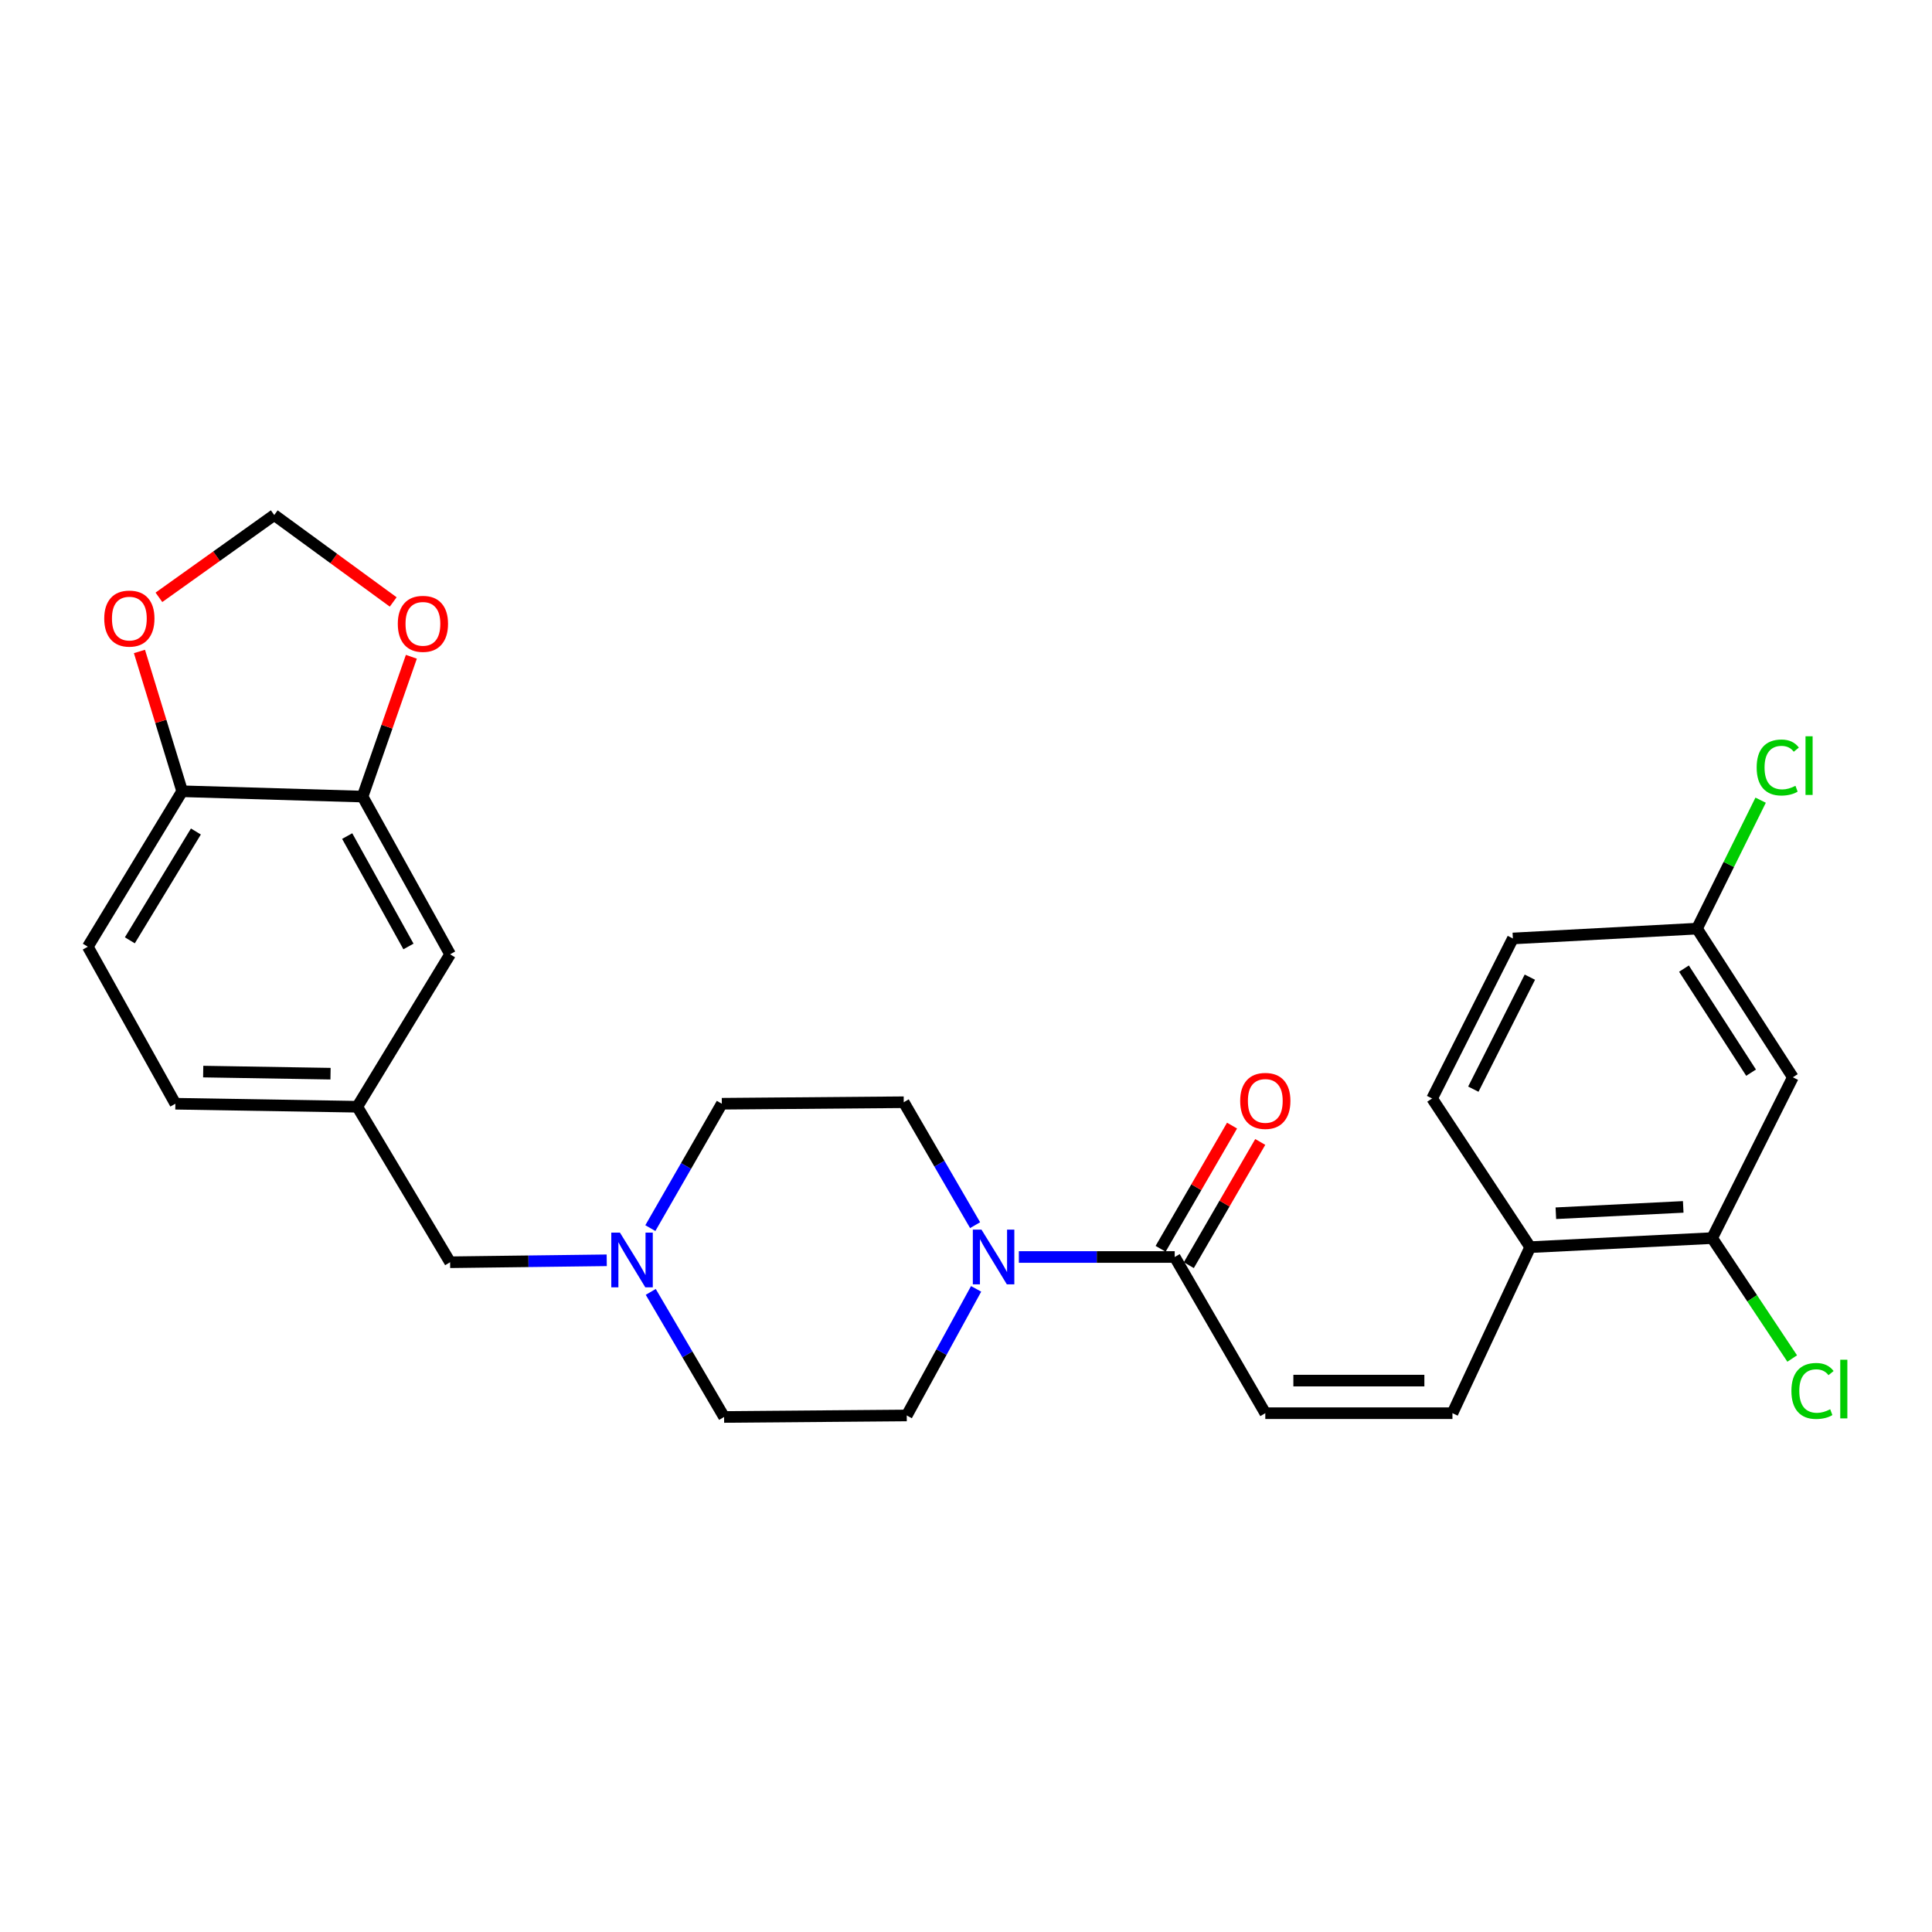 <?xml version='1.0' encoding='iso-8859-1'?>
<svg version='1.1' baseProfile='full'
              xmlns='http://www.w3.org/2000/svg'
                      xmlns:rdkit='http://www.rdkit.org/xml'
                      xmlns:xlink='http://www.w3.org/1999/xlink'
                  xml:space='preserve'
width='1000px' height='1000px' viewBox='0 0 1000 1000'>
<!-- END OF HEADER -->
<rect style='opacity:1.0;fill:#FFFFFF;stroke:none' width='1000' height='1000' x='0' y='0'> </rect>
<path class='bond-0' d='M 527.36,650.617 L 567.695,650.617' style='fill:none;fill-rule:evenodd;stroke:#0000FF;stroke-width:6px;stroke-linecap:butt;stroke-linejoin:miter;stroke-opacity:1' />
<path class='bond-0' d='M 567.695,650.617 L 608.031,650.617' style='fill:none;fill-rule:evenodd;stroke:#000000;stroke-width:6px;stroke-linecap:butt;stroke-linejoin:miter;stroke-opacity:1' />
<path class='bond-13' d='M 505.235,667.115 L 487.283,699.879' style='fill:none;fill-rule:evenodd;stroke:#0000FF;stroke-width:6px;stroke-linecap:butt;stroke-linejoin:miter;stroke-opacity:1' />
<path class='bond-13' d='M 487.283,699.879 L 469.33,732.643' style='fill:none;fill-rule:evenodd;stroke:#000000;stroke-width:6px;stroke-linecap:butt;stroke-linejoin:miter;stroke-opacity:1' />
<path class='bond-14' d='M 504.711,634.142 L 486.242,602.327' style='fill:none;fill-rule:evenodd;stroke:#0000FF;stroke-width:6px;stroke-linecap:butt;stroke-linejoin:miter;stroke-opacity:1' />
<path class='bond-14' d='M 486.242,602.327 L 467.773,570.513' style='fill:none;fill-rule:evenodd;stroke:#000000;stroke-width:6px;stroke-linecap:butt;stroke-linejoin:miter;stroke-opacity:1' />
<path class='bond-1' d='M 608.031,650.617 L 654.917,731.471' style='fill:none;fill-rule:evenodd;stroke:#000000;stroke-width:6px;stroke-linecap:butt;stroke-linejoin:miter;stroke-opacity:1' />
<path class='bond-15' d='M 615.33,654.849 L 633.818,622.961' style='fill:none;fill-rule:evenodd;stroke:#000000;stroke-width:6px;stroke-linecap:butt;stroke-linejoin:miter;stroke-opacity:1' />
<path class='bond-15' d='M 633.818,622.961 L 652.305,591.073' style='fill:none;fill-rule:evenodd;stroke:#FF0000;stroke-width:6px;stroke-linecap:butt;stroke-linejoin:miter;stroke-opacity:1' />
<path class='bond-15' d='M 600.731,646.385 L 619.218,614.497' style='fill:none;fill-rule:evenodd;stroke:#000000;stroke-width:6px;stroke-linecap:butt;stroke-linejoin:miter;stroke-opacity:1' />
<path class='bond-15' d='M 619.218,614.497 L 637.705,582.609' style='fill:none;fill-rule:evenodd;stroke:#FF0000;stroke-width:6px;stroke-linecap:butt;stroke-linejoin:miter;stroke-opacity:1' />
<path class='bond-2' d='M 654.917,731.471 L 751.785,731.471' style='fill:none;fill-rule:evenodd;stroke:#000000;stroke-width:6px;stroke-linecap:butt;stroke-linejoin:miter;stroke-opacity:1' />
<path class='bond-2' d='M 669.447,714.595 L 737.255,714.595' style='fill:none;fill-rule:evenodd;stroke:#000000;stroke-width:6px;stroke-linecap:butt;stroke-linejoin:miter;stroke-opacity:1' />
<path class='bond-7' d='M 751.785,731.471 L 792.024,645.526' style='fill:none;fill-rule:evenodd;stroke:#000000;stroke-width:6px;stroke-linecap:butt;stroke-linejoin:miter;stroke-opacity:1' />
<path class='bond-3' d='M 336.618,635.672 L 355.117,603.482' style='fill:none;fill-rule:evenodd;stroke:#0000FF;stroke-width:6px;stroke-linecap:butt;stroke-linejoin:miter;stroke-opacity:1' />
<path class='bond-3' d='M 355.117,603.482 L 373.615,571.291' style='fill:none;fill-rule:evenodd;stroke:#000000;stroke-width:6px;stroke-linecap:butt;stroke-linejoin:miter;stroke-opacity:1' />
<path class='bond-17' d='M 314.047,652.327 L 273.51,652.832' style='fill:none;fill-rule:evenodd;stroke:#0000FF;stroke-width:6px;stroke-linecap:butt;stroke-linejoin:miter;stroke-opacity:1' />
<path class='bond-17' d='M 273.51,652.832 L 232.974,653.336' style='fill:none;fill-rule:evenodd;stroke:#000000;stroke-width:6px;stroke-linecap:butt;stroke-linejoin:miter;stroke-opacity:1' />
<path class='bond-27' d='M 336.825,668.679 L 355.806,701.05' style='fill:none;fill-rule:evenodd;stroke:#0000FF;stroke-width:6px;stroke-linecap:butt;stroke-linejoin:miter;stroke-opacity:1' />
<path class='bond-27' d='M 355.806,701.05 L 374.787,733.421' style='fill:none;fill-rule:evenodd;stroke:#000000;stroke-width:6px;stroke-linecap:butt;stroke-linejoin:miter;stroke-opacity:1' />
<path class='bond-4' d='M 187.662,412.311 L 232.974,493.943' style='fill:none;fill-rule:evenodd;stroke:#000000;stroke-width:6px;stroke-linecap:butt;stroke-linejoin:miter;stroke-opacity:1' />
<path class='bond-4' d='M 179.703,432.746 L 211.422,489.889' style='fill:none;fill-rule:evenodd;stroke:#000000;stroke-width:6px;stroke-linecap:butt;stroke-linejoin:miter;stroke-opacity:1' />
<path class='bond-9' d='M 187.662,412.311 L 200.292,376.127' style='fill:none;fill-rule:evenodd;stroke:#000000;stroke-width:6px;stroke-linecap:butt;stroke-linejoin:miter;stroke-opacity:1' />
<path class='bond-9' d='M 200.292,376.127 L 212.922,339.943' style='fill:none;fill-rule:evenodd;stroke:#FF0000;stroke-width:6px;stroke-linecap:butt;stroke-linejoin:miter;stroke-opacity:1' />
<path class='bond-29' d='M 187.662,412.311 L 94.291,409.555' style='fill:none;fill-rule:evenodd;stroke:#000000;stroke-width:6px;stroke-linecap:butt;stroke-linejoin:miter;stroke-opacity:1' />
<path class='bond-5' d='M 886.201,640.839 L 792.024,645.526' style='fill:none;fill-rule:evenodd;stroke:#000000;stroke-width:6px;stroke-linecap:butt;stroke-linejoin:miter;stroke-opacity:1' />
<path class='bond-5' d='M 871.236,624.687 L 805.312,627.968' style='fill:none;fill-rule:evenodd;stroke:#000000;stroke-width:6px;stroke-linecap:butt;stroke-linejoin:miter;stroke-opacity:1' />
<path class='bond-6' d='M 886.201,640.839 L 927.978,557.603' style='fill:none;fill-rule:evenodd;stroke:#000000;stroke-width:6px;stroke-linecap:butt;stroke-linejoin:miter;stroke-opacity:1' />
<path class='bond-23' d='M 886.201,640.839 L 906.922,672.003' style='fill:none;fill-rule:evenodd;stroke:#000000;stroke-width:6px;stroke-linecap:butt;stroke-linejoin:miter;stroke-opacity:1' />
<path class='bond-23' d='M 906.922,672.003 L 927.642,703.168' style='fill:none;fill-rule:evenodd;stroke:#00CC00;stroke-width:6px;stroke-linecap:butt;stroke-linejoin:miter;stroke-opacity:1' />
<path class='bond-28' d='M 927.978,557.603 L 878.363,480.658' style='fill:none;fill-rule:evenodd;stroke:#000000;stroke-width:6px;stroke-linecap:butt;stroke-linejoin:miter;stroke-opacity:1' />
<path class='bond-28' d='M 906.353,555.207 L 871.623,501.345' style='fill:none;fill-rule:evenodd;stroke:#000000;stroke-width:6px;stroke-linecap:butt;stroke-linejoin:miter;stroke-opacity:1' />
<path class='bond-19' d='M 792.024,645.526 L 741.256,568.572' style='fill:none;fill-rule:evenodd;stroke:#000000;stroke-width:6px;stroke-linecap:butt;stroke-linejoin:miter;stroke-opacity:1' />
<path class='bond-8' d='M 94.291,409.555 L 45.455,490.024' style='fill:none;fill-rule:evenodd;stroke:#000000;stroke-width:6px;stroke-linecap:butt;stroke-linejoin:miter;stroke-opacity:1' />
<path class='bond-8' d='M 101.393,430.381 L 67.207,486.71' style='fill:none;fill-rule:evenodd;stroke:#000000;stroke-width:6px;stroke-linecap:butt;stroke-linejoin:miter;stroke-opacity:1' />
<path class='bond-10' d='M 94.291,409.555 L 83.235,373.374' style='fill:none;fill-rule:evenodd;stroke:#000000;stroke-width:6px;stroke-linecap:butt;stroke-linejoin:miter;stroke-opacity:1' />
<path class='bond-10' d='M 83.235,373.374 L 72.178,337.192' style='fill:none;fill-rule:evenodd;stroke:#FF0000;stroke-width:6px;stroke-linecap:butt;stroke-linejoin:miter;stroke-opacity:1' />
<path class='bond-11' d='M 203.518,311.572 L 172.733,289.075' style='fill:none;fill-rule:evenodd;stroke:#FF0000;stroke-width:6px;stroke-linecap:butt;stroke-linejoin:miter;stroke-opacity:1' />
<path class='bond-11' d='M 172.733,289.075 L 141.947,266.579' style='fill:none;fill-rule:evenodd;stroke:#000000;stroke-width:6px;stroke-linecap:butt;stroke-linejoin:miter;stroke-opacity:1' />
<path class='bond-30' d='M 82.256,309.174 L 112.101,287.876' style='fill:none;fill-rule:evenodd;stroke:#FF0000;stroke-width:6px;stroke-linecap:butt;stroke-linejoin:miter;stroke-opacity:1' />
<path class='bond-30' d='M 112.101,287.876 L 141.947,266.579' style='fill:none;fill-rule:evenodd;stroke:#000000;stroke-width:6px;stroke-linecap:butt;stroke-linejoin:miter;stroke-opacity:1' />
<path class='bond-12' d='M 232.974,493.943 L 184.924,572.848' style='fill:none;fill-rule:evenodd;stroke:#000000;stroke-width:6px;stroke-linecap:butt;stroke-linejoin:miter;stroke-opacity:1' />
<path class='bond-21' d='M 469.33,732.643 L 374.787,733.421' style='fill:none;fill-rule:evenodd;stroke:#000000;stroke-width:6px;stroke-linecap:butt;stroke-linejoin:miter;stroke-opacity:1' />
<path class='bond-22' d='M 467.773,570.513 L 373.615,571.291' style='fill:none;fill-rule:evenodd;stroke:#000000;stroke-width:6px;stroke-linecap:butt;stroke-linejoin:miter;stroke-opacity:1' />
<path class='bond-16' d='M 184.924,572.848 L 232.974,653.336' style='fill:none;fill-rule:evenodd;stroke:#000000;stroke-width:6px;stroke-linecap:butt;stroke-linejoin:miter;stroke-opacity:1' />
<path class='bond-24' d='M 184.924,572.848 L 90.776,571.291' style='fill:none;fill-rule:evenodd;stroke:#000000;stroke-width:6px;stroke-linecap:butt;stroke-linejoin:miter;stroke-opacity:1' />
<path class='bond-24' d='M 171.081,555.74 L 105.177,554.651' style='fill:none;fill-rule:evenodd;stroke:#000000;stroke-width:6px;stroke-linecap:butt;stroke-linejoin:miter;stroke-opacity:1' />
<path class='bond-18' d='M 45.455,490.024 L 90.776,571.291' style='fill:none;fill-rule:evenodd;stroke:#000000;stroke-width:6px;stroke-linecap:butt;stroke-linejoin:miter;stroke-opacity:1' />
<path class='bond-25' d='M 741.256,568.572 L 783.061,485.749' style='fill:none;fill-rule:evenodd;stroke:#000000;stroke-width:6px;stroke-linecap:butt;stroke-linejoin:miter;stroke-opacity:1' />
<path class='bond-25' d='M 762.592,563.753 L 791.856,505.777' style='fill:none;fill-rule:evenodd;stroke:#000000;stroke-width:6px;stroke-linecap:butt;stroke-linejoin:miter;stroke-opacity:1' />
<path class='bond-20' d='M 878.363,480.658 L 783.061,485.749' style='fill:none;fill-rule:evenodd;stroke:#000000;stroke-width:6px;stroke-linecap:butt;stroke-linejoin:miter;stroke-opacity:1' />
<path class='bond-26' d='M 878.363,480.658 L 894.833,447.416' style='fill:none;fill-rule:evenodd;stroke:#000000;stroke-width:6px;stroke-linecap:butt;stroke-linejoin:miter;stroke-opacity:1' />
<path class='bond-26' d='M 894.833,447.416 L 911.303,414.173' style='fill:none;fill-rule:evenodd;stroke:#00CC00;stroke-width:6px;stroke-linecap:butt;stroke-linejoin:miter;stroke-opacity:1' />
<path  class='atom-0' d='M 508.016 636.457
L 517.296 651.457
Q 518.216 652.937, 519.696 655.617
Q 521.176 658.297, 521.256 658.457
L 521.256 636.457
L 525.016 636.457
L 525.016 664.777
L 521.136 664.777
L 511.176 648.377
Q 510.016 646.457, 508.776 644.257
Q 507.576 642.057, 507.216 641.377
L 507.216 664.777
L 503.536 664.777
L 503.536 636.457
L 508.016 636.457
' fill='#0000FF'/>
<path  class='atom-4' d='M 320.881 638.004
L 330.161 653.004
Q 331.081 654.484, 332.561 657.164
Q 334.041 659.844, 334.121 660.004
L 334.121 638.004
L 337.881 638.004
L 337.881 666.324
L 334.001 666.324
L 324.041 649.924
Q 322.881 648.004, 321.641 645.804
Q 320.441 643.604, 320.081 642.924
L 320.081 666.324
L 316.401 666.324
L 316.401 638.004
L 320.881 638.004
' fill='#0000FF'/>
<path  class='atom-10' d='M 205.901 322.893
Q 205.901 316.093, 209.261 312.293
Q 212.621 308.493, 218.901 308.493
Q 225.181 308.493, 228.541 312.293
Q 231.901 316.093, 231.901 322.893
Q 231.901 329.773, 228.501 333.693
Q 225.101 337.573, 218.901 337.573
Q 212.661 337.573, 209.261 333.693
Q 205.901 329.813, 205.901 322.893
M 218.901 334.373
Q 223.221 334.373, 225.541 331.493
Q 227.901 328.573, 227.901 322.893
Q 227.901 317.333, 225.541 314.533
Q 223.221 311.693, 218.901 311.693
Q 214.581 311.693, 212.221 314.493
Q 209.901 317.293, 209.901 322.893
Q 209.901 328.613, 212.221 331.493
Q 214.581 334.373, 218.901 334.373
' fill='#FF0000'/>
<path  class='atom-11' d='M 53.953 320.174
Q 53.953 313.374, 57.312 309.574
Q 60.672 305.774, 66.953 305.774
Q 73.233 305.774, 76.593 309.574
Q 79.953 313.374, 79.953 320.174
Q 79.953 327.054, 76.552 330.974
Q 73.153 334.854, 66.953 334.854
Q 60.712 334.854, 57.312 330.974
Q 53.953 327.094, 53.953 320.174
M 66.953 331.654
Q 71.272 331.654, 73.593 328.774
Q 75.953 325.854, 75.953 320.174
Q 75.953 314.614, 73.593 311.814
Q 71.272 308.974, 66.953 308.974
Q 62.633 308.974, 60.273 311.774
Q 57.953 314.574, 57.953 320.174
Q 57.953 325.894, 60.273 328.774
Q 62.633 331.654, 66.953 331.654
' fill='#FF0000'/>
<path  class='atom-16' d='M 641.917 569.824
Q 641.917 563.024, 645.277 559.224
Q 648.637 555.424, 654.917 555.424
Q 661.197 555.424, 664.557 559.224
Q 667.917 563.024, 667.917 569.824
Q 667.917 576.704, 664.517 580.624
Q 661.117 584.504, 654.917 584.504
Q 648.677 584.504, 645.277 580.624
Q 641.917 576.744, 641.917 569.824
M 654.917 581.304
Q 659.237 581.304, 661.557 578.424
Q 663.917 575.504, 663.917 569.824
Q 663.917 564.264, 661.557 561.464
Q 659.237 558.624, 654.917 558.624
Q 650.597 558.624, 648.237 561.424
Q 645.917 564.224, 645.917 569.824
Q 645.917 575.544, 648.237 578.424
Q 650.597 581.304, 654.917 581.304
' fill='#FF0000'/>
<path  class='atom-24' d='M 927.231 719.954
Q 927.231 712.914, 930.511 709.234
Q 933.831 705.514, 940.111 705.514
Q 945.951 705.514, 949.071 709.634
L 946.431 711.794
Q 944.151 708.794, 940.111 708.794
Q 935.831 708.794, 933.551 711.674
Q 931.311 714.514, 931.311 719.954
Q 931.311 725.554, 933.631 728.434
Q 935.991 731.314, 940.551 731.314
Q 943.671 731.314, 947.311 729.434
L 948.431 732.434
Q 946.951 733.394, 944.711 733.954
Q 942.471 734.514, 939.991 734.514
Q 933.831 734.514, 930.511 730.754
Q 927.231 726.994, 927.231 719.954
' fill='#00CC00'/>
<path  class='atom-24' d='M 952.511 703.794
L 956.191 703.794
L 956.191 734.154
L 952.511 734.154
L 952.511 703.794
' fill='#00CC00'/>
<path  class='atom-27' d='M 909.249 397.259
Q 909.249 390.219, 912.529 386.539
Q 915.849 382.819, 922.129 382.819
Q 927.969 382.819, 931.089 386.939
L 928.449 389.099
Q 926.169 386.099, 922.129 386.099
Q 917.849 386.099, 915.569 388.979
Q 913.329 391.819, 913.329 397.259
Q 913.329 402.859, 915.649 405.739
Q 918.009 408.619, 922.569 408.619
Q 925.689 408.619, 929.329 406.739
L 930.449 409.739
Q 928.969 410.699, 926.729 411.259
Q 924.489 411.819, 922.009 411.819
Q 915.849 411.819, 912.529 408.059
Q 909.249 404.299, 909.249 397.259
' fill='#00CC00'/>
<path  class='atom-27' d='M 934.529 381.099
L 938.209 381.099
L 938.209 411.459
L 934.529 411.459
L 934.529 381.099
' fill='#00CC00'/>
</svg>
